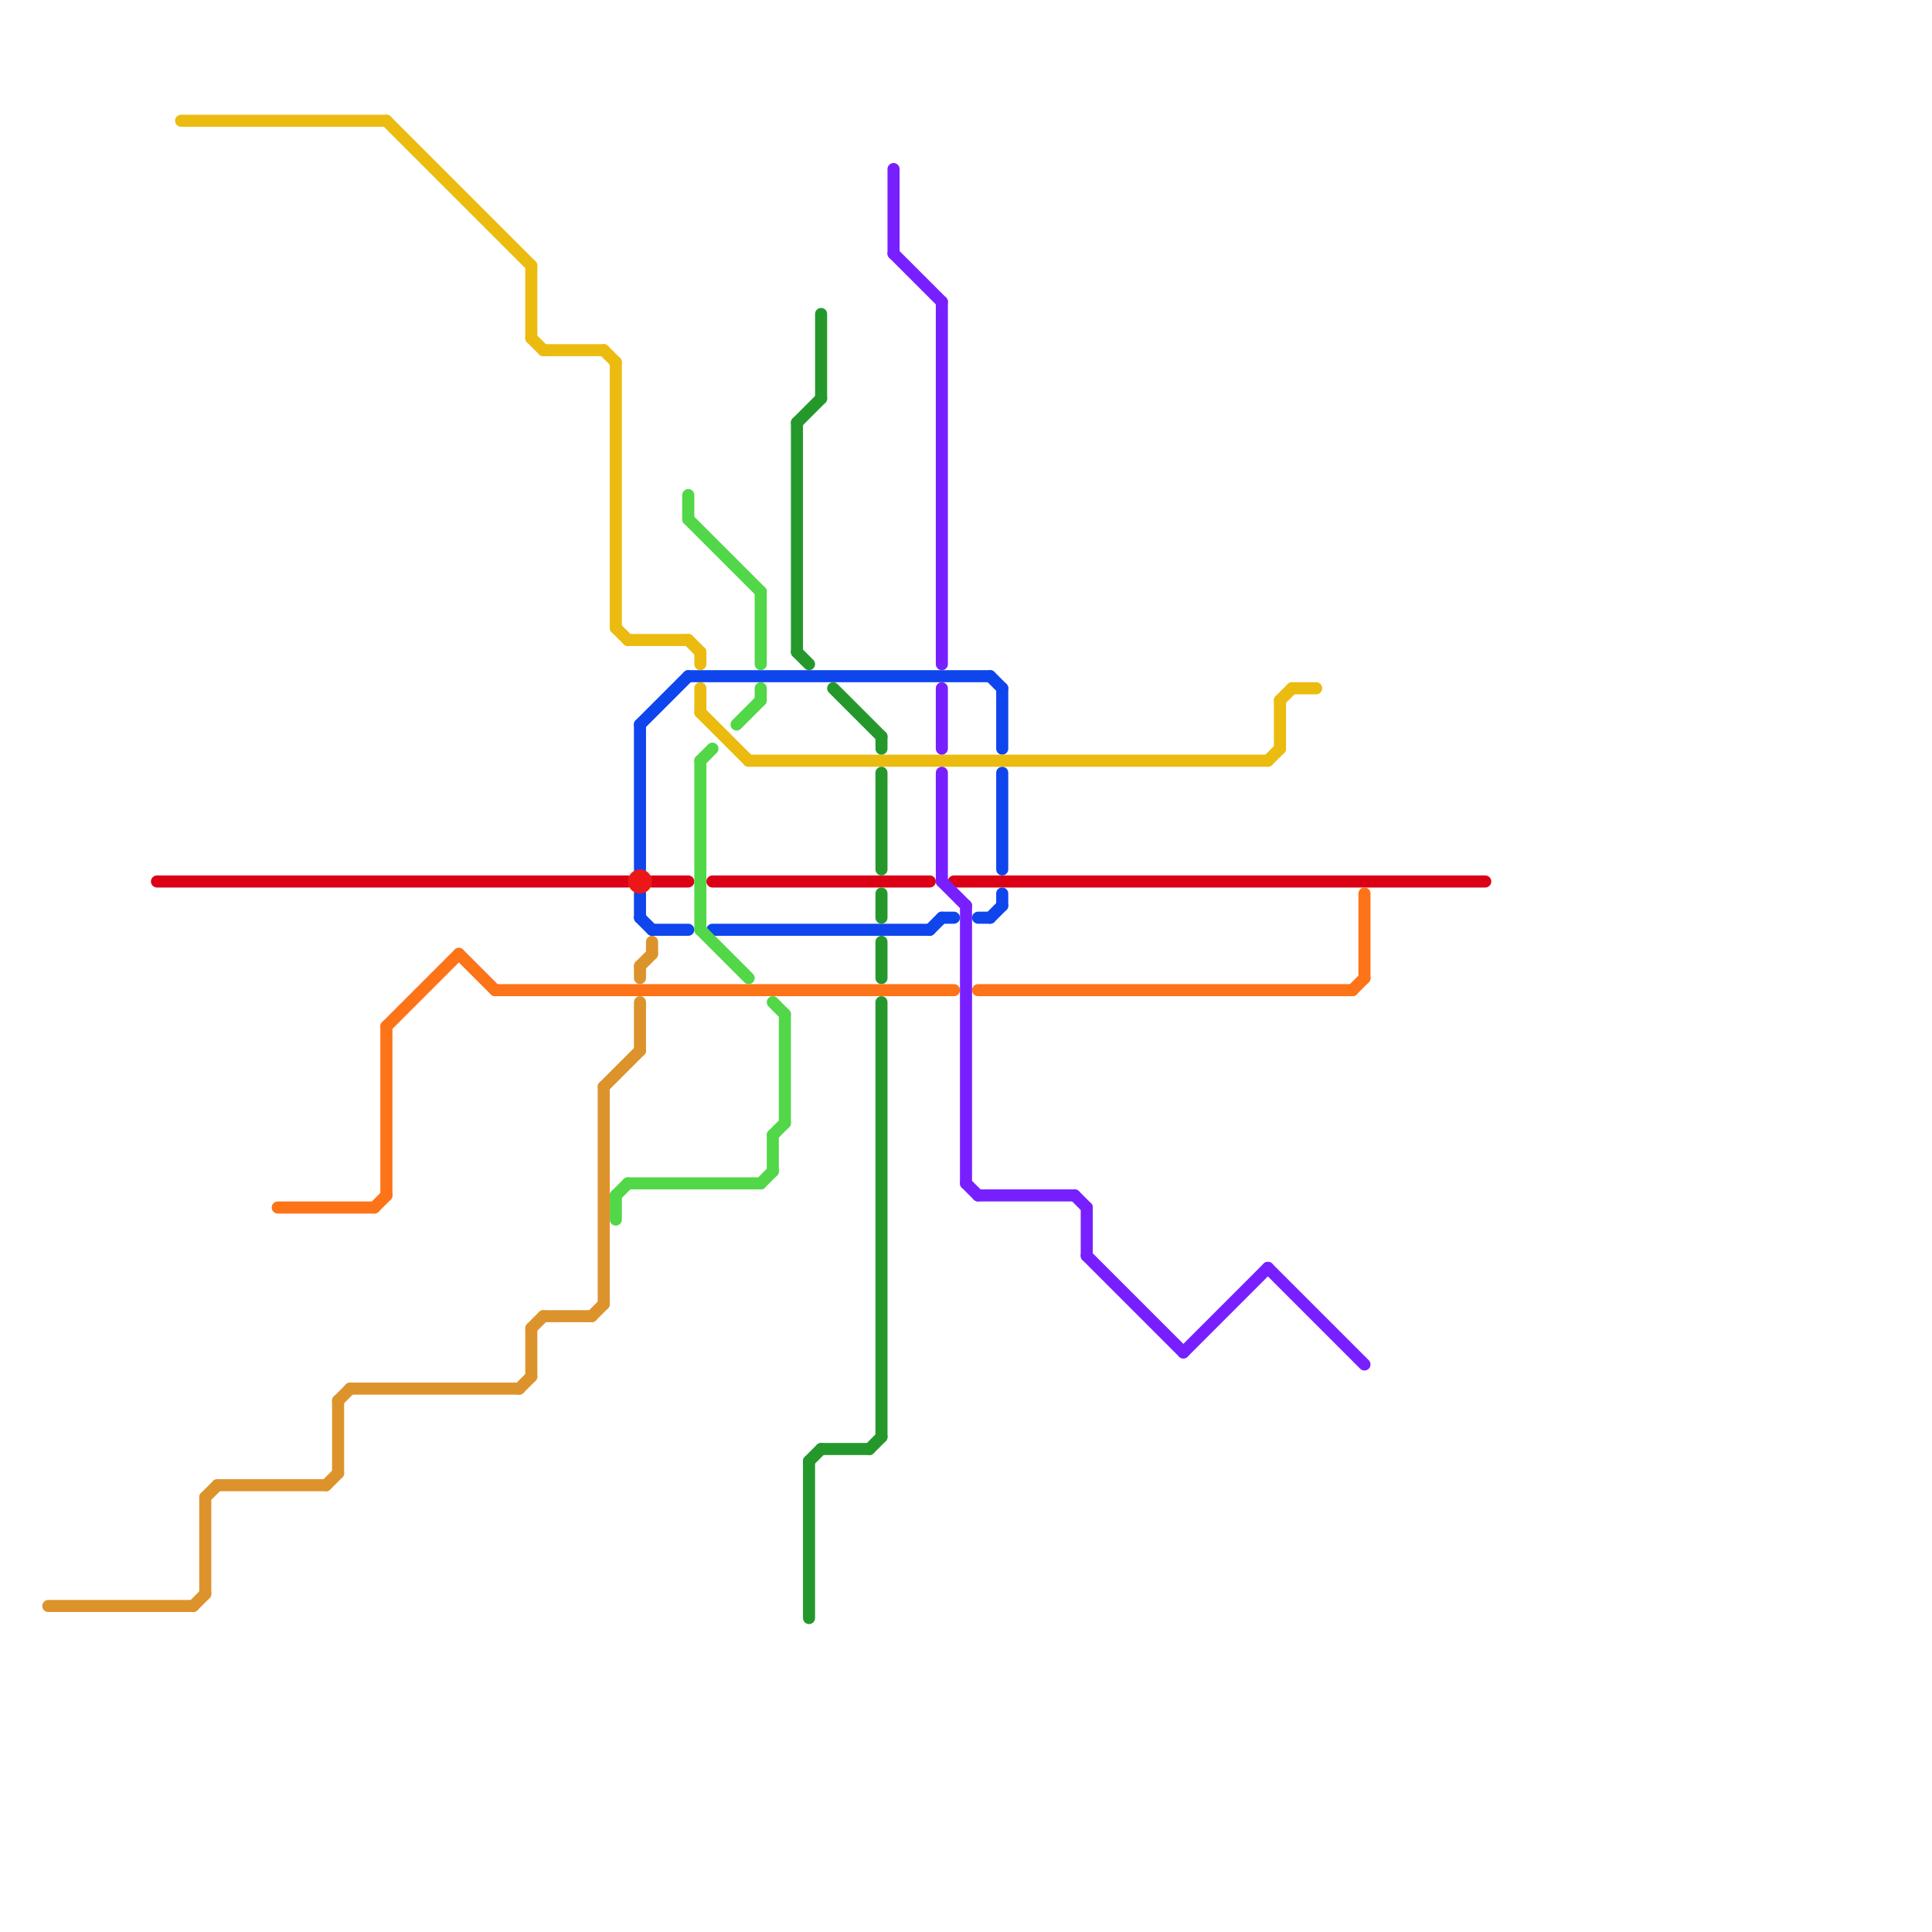 
<svg version="1.1" xmlns="http://www.w3.org/2000/svg" viewBox="0 0 160 160">
<style>text { font: 1px Helvetica; font-weight: 600; white-space: pre; dominant-baseline: central; } line { stroke-width: 1; fill: none; stroke-linecap: round; stroke-linejoin: round; } .c0 { stroke: #db0016 } .c1 { stroke: #0e45ec } .c2 { stroke: #ec1818 } .c3 { stroke: #ebbb0f } .c4 { stroke: #781fff } .c5 { stroke: #25982c } .c6 { stroke: #fd7317 } .c7 { stroke: #51d747 } .c8 { stroke: #dd932c }</style><defs><g id="clg-dd932c"><circle r="0.6" fill="#dd932c"/><circle r="0.3" fill="#fff"/></g><g id="clg-db0016"><circle r="0.6" fill="#db0016"/><circle r="0.3" fill="#fff"/></g><g id="clg-ebbb0f"><circle r="0.6" fill="#ebbb0f"/><circle r="0.3" fill="#fff"/></g><g id="clg-fd7317"><circle r="0.6" fill="#fd7317"/><circle r="0.3" fill="#fff"/></g><g id="clg-xf-51d747"><circle r="1.2" fill="#51d747"/><circle r="0.9" fill="#fff"/><circle r="0.6" fill="#51d747"/><circle r="0.3" fill="#fff"/></g><g id="clg-0e45ec"><circle r="0.6" fill="#0e45ec"/><circle r="0.3" fill="#fff"/></g><g id="clg-xf-ec1818"><circle r="1.2" fill="#ec1818"/><circle r="0.9" fill="#fff"/><circle r="0.6" fill="#ec1818"/><circle r="0.3" fill="#fff"/></g><g id="clg-xf-fd7317"><circle r="1.2" fill="#fd7317"/><circle r="0.9" fill="#fff"/><circle r="0.6" fill="#fd7317"/><circle r="0.3" fill="#fff"/></g><g id="clg-xf-0e45ec"><circle r="1.2" fill="#0e45ec"/><circle r="0.9" fill="#fff"/><circle r="0.6" fill="#0e45ec"/><circle r="0.3" fill="#fff"/></g><g id="clg-51d747"><circle r="0.6" fill="#51d747"/><circle r="0.3" fill="#fff"/></g><g id="clg-xf-ebbb0f"><circle r="1.2" fill="#ebbb0f"/><circle r="0.9" fill="#fff"/><circle r="0.6" fill="#ebbb0f"/><circle r="0.3" fill="#fff"/></g><g id="clg-25982c"><circle r="0.6" fill="#25982c"/><circle r="0.3" fill="#fff"/></g><g id="clg-xf-db0016"><circle r="1.2" fill="#db0016"/><circle r="0.9" fill="#fff"/><circle r="0.6" fill="#db0016"/><circle r="0.3" fill="#fff"/></g><g id="clg-781fff"><circle r="0.6" fill="#781fff"/><circle r="0.3" fill="#fff"/></g><g id="clg-xf-781fff"><circle r="1.2" fill="#781fff"/><circle r="0.9" fill="#fff"/><circle r="0.6" fill="#781fff"/><circle r="0.3" fill="#fff"/></g></defs><line class="c0" x1="13" y1="73" x2="52" y2="73"/><line class="c0" x1="59" y1="73" x2="77" y2="73"/><line class="c0" x1="79" y1="73" x2="123" y2="73"/><line class="c0" x1="54" y1="73" x2="57" y2="73"/><line class="c1" x1="83" y1="57" x2="83" y2="62"/><line class="c1" x1="83" y1="64" x2="83" y2="72"/><line class="c1" x1="53" y1="60" x2="53" y2="72"/><line class="c1" x1="83" y1="74" x2="83" y2="75"/><line class="c1" x1="78" y1="76" x2="79" y2="76"/><line class="c1" x1="82" y1="56" x2="83" y2="57"/><line class="c1" x1="77" y1="77" x2="78" y2="76"/><line class="c1" x1="81" y1="76" x2="82" y2="76"/><line class="c1" x1="57" y1="56" x2="82" y2="56"/><line class="c1" x1="53" y1="74" x2="53" y2="76"/><line class="c1" x1="53" y1="60" x2="57" y2="56"/><line class="c1" x1="59" y1="77" x2="77" y2="77"/><line class="c1" x1="82" y1="76" x2="83" y2="75"/><line class="c1" x1="53" y1="76" x2="54" y2="77"/><line class="c1" x1="54" y1="77" x2="57" y2="77"/><circle cx="53" cy="73" r="1" fill="#ec1818" /><line class="c3" x1="58" y1="59" x2="62" y2="63"/><line class="c3" x1="44" y1="22" x2="44" y2="28"/><line class="c3" x1="44" y1="28" x2="45" y2="29"/><line class="c3" x1="51" y1="30" x2="51" y2="52"/><line class="c3" x1="51" y1="52" x2="52" y2="53"/><line class="c3" x1="62" y1="63" x2="105" y2="63"/><line class="c3" x1="57" y1="53" x2="58" y2="54"/><line class="c3" x1="52" y1="53" x2="57" y2="53"/><line class="c3" x1="32" y1="10" x2="44" y2="22"/><line class="c3" x1="58" y1="57" x2="58" y2="59"/><line class="c3" x1="106" y1="58" x2="107" y2="57"/><line class="c3" x1="58" y1="54" x2="58" y2="55"/><line class="c3" x1="105" y1="63" x2="106" y2="62"/><line class="c3" x1="50" y1="29" x2="51" y2="30"/><line class="c3" x1="15" y1="10" x2="32" y2="10"/><line class="c3" x1="106" y1="58" x2="106" y2="62"/><line class="c3" x1="45" y1="29" x2="50" y2="29"/><line class="c3" x1="107" y1="57" x2="109" y2="57"/><line class="c4" x1="78" y1="25" x2="78" y2="55"/><line class="c4" x1="74" y1="21" x2="78" y2="25"/><line class="c4" x1="78" y1="73" x2="80" y2="75"/><line class="c4" x1="78" y1="57" x2="78" y2="62"/><line class="c4" x1="105" y1="105" x2="113" y2="113"/><line class="c4" x1="90" y1="104" x2="98" y2="112"/><line class="c4" x1="90" y1="100" x2="90" y2="104"/><line class="c4" x1="98" y1="112" x2="105" y2="105"/><line class="c4" x1="89" y1="99" x2="90" y2="100"/><line class="c4" x1="78" y1="64" x2="78" y2="73"/><line class="c4" x1="81" y1="99" x2="89" y2="99"/><line class="c4" x1="80" y1="98" x2="81" y2="99"/><line class="c4" x1="74" y1="14" x2="74" y2="21"/><line class="c4" x1="80" y1="75" x2="80" y2="98"/><line class="c5" x1="73" y1="74" x2="73" y2="76"/><line class="c5" x1="69" y1="57" x2="73" y2="61"/><line class="c5" x1="73" y1="64" x2="73" y2="72"/><line class="c5" x1="66" y1="54" x2="67" y2="55"/><line class="c5" x1="66" y1="35" x2="66" y2="54"/><line class="c5" x1="73" y1="61" x2="73" y2="62"/><line class="c5" x1="67" y1="121" x2="67" y2="134"/><line class="c5" x1="68" y1="26" x2="68" y2="33"/><line class="c5" x1="67" y1="121" x2="68" y2="120"/><line class="c5" x1="72" y1="120" x2="73" y2="119"/><line class="c5" x1="66" y1="35" x2="68" y2="33"/><line class="c5" x1="73" y1="83" x2="73" y2="119"/><line class="c5" x1="68" y1="120" x2="72" y2="120"/><line class="c5" x1="73" y1="78" x2="73" y2="81"/><line class="c6" x1="113" y1="74" x2="113" y2="81"/><line class="c6" x1="81" y1="82" x2="112" y2="82"/><line class="c6" x1="41" y1="82" x2="79" y2="82"/><line class="c6" x1="112" y1="82" x2="113" y2="81"/><line class="c6" x1="38" y1="79" x2="41" y2="82"/><line class="c6" x1="31" y1="100" x2="32" y2="99"/><line class="c6" x1="23" y1="100" x2="31" y2="100"/><line class="c6" x1="32" y1="85" x2="38" y2="79"/><line class="c6" x1="32" y1="85" x2="32" y2="99"/><line class="c7" x1="58" y1="77" x2="62" y2="81"/><line class="c7" x1="61" y1="60" x2="63" y2="58"/><line class="c7" x1="63" y1="98" x2="64" y2="97"/><line class="c7" x1="64" y1="94" x2="64" y2="97"/><line class="c7" x1="63" y1="49" x2="63" y2="55"/><line class="c7" x1="52" y1="98" x2="63" y2="98"/><line class="c7" x1="51" y1="99" x2="52" y2="98"/><line class="c7" x1="58" y1="63" x2="59" y2="62"/><line class="c7" x1="57" y1="43" x2="63" y2="49"/><line class="c7" x1="57" y1="41" x2="57" y2="43"/><line class="c7" x1="63" y1="57" x2="63" y2="58"/><line class="c7" x1="65" y1="84" x2="65" y2="93"/><line class="c7" x1="58" y1="63" x2="58" y2="77"/><line class="c7" x1="64" y1="83" x2="65" y2="84"/><line class="c7" x1="51" y1="99" x2="51" y2="101"/><line class="c7" x1="64" y1="94" x2="65" y2="93"/><line class="c8" x1="28" y1="116" x2="29" y2="115"/><line class="c8" x1="28" y1="116" x2="28" y2="122"/><line class="c8" x1="49" y1="109" x2="50" y2="108"/><line class="c8" x1="53" y1="83" x2="53" y2="87"/><line class="c8" x1="43" y1="115" x2="44" y2="114"/><line class="c8" x1="44" y1="110" x2="44" y2="114"/><line class="c8" x1="44" y1="110" x2="45" y2="109"/><line class="c8" x1="17" y1="124" x2="18" y2="123"/><line class="c8" x1="53" y1="80" x2="53" y2="81"/><line class="c8" x1="50" y1="90" x2="50" y2="108"/><line class="c8" x1="45" y1="109" x2="49" y2="109"/><line class="c8" x1="53" y1="80" x2="54" y2="79"/><line class="c8" x1="18" y1="123" x2="27" y2="123"/><line class="c8" x1="54" y1="78" x2="54" y2="79"/><line class="c8" x1="29" y1="115" x2="43" y2="115"/><line class="c8" x1="16" y1="133" x2="17" y2="132"/><line class="c8" x1="17" y1="124" x2="17" y2="132"/><line class="c8" x1="27" y1="123" x2="28" y2="122"/><line class="c8" x1="4" y1="133" x2="16" y2="133"/><line class="c8" x1="50" y1="90" x2="53" y2="87"/>
</svg>
